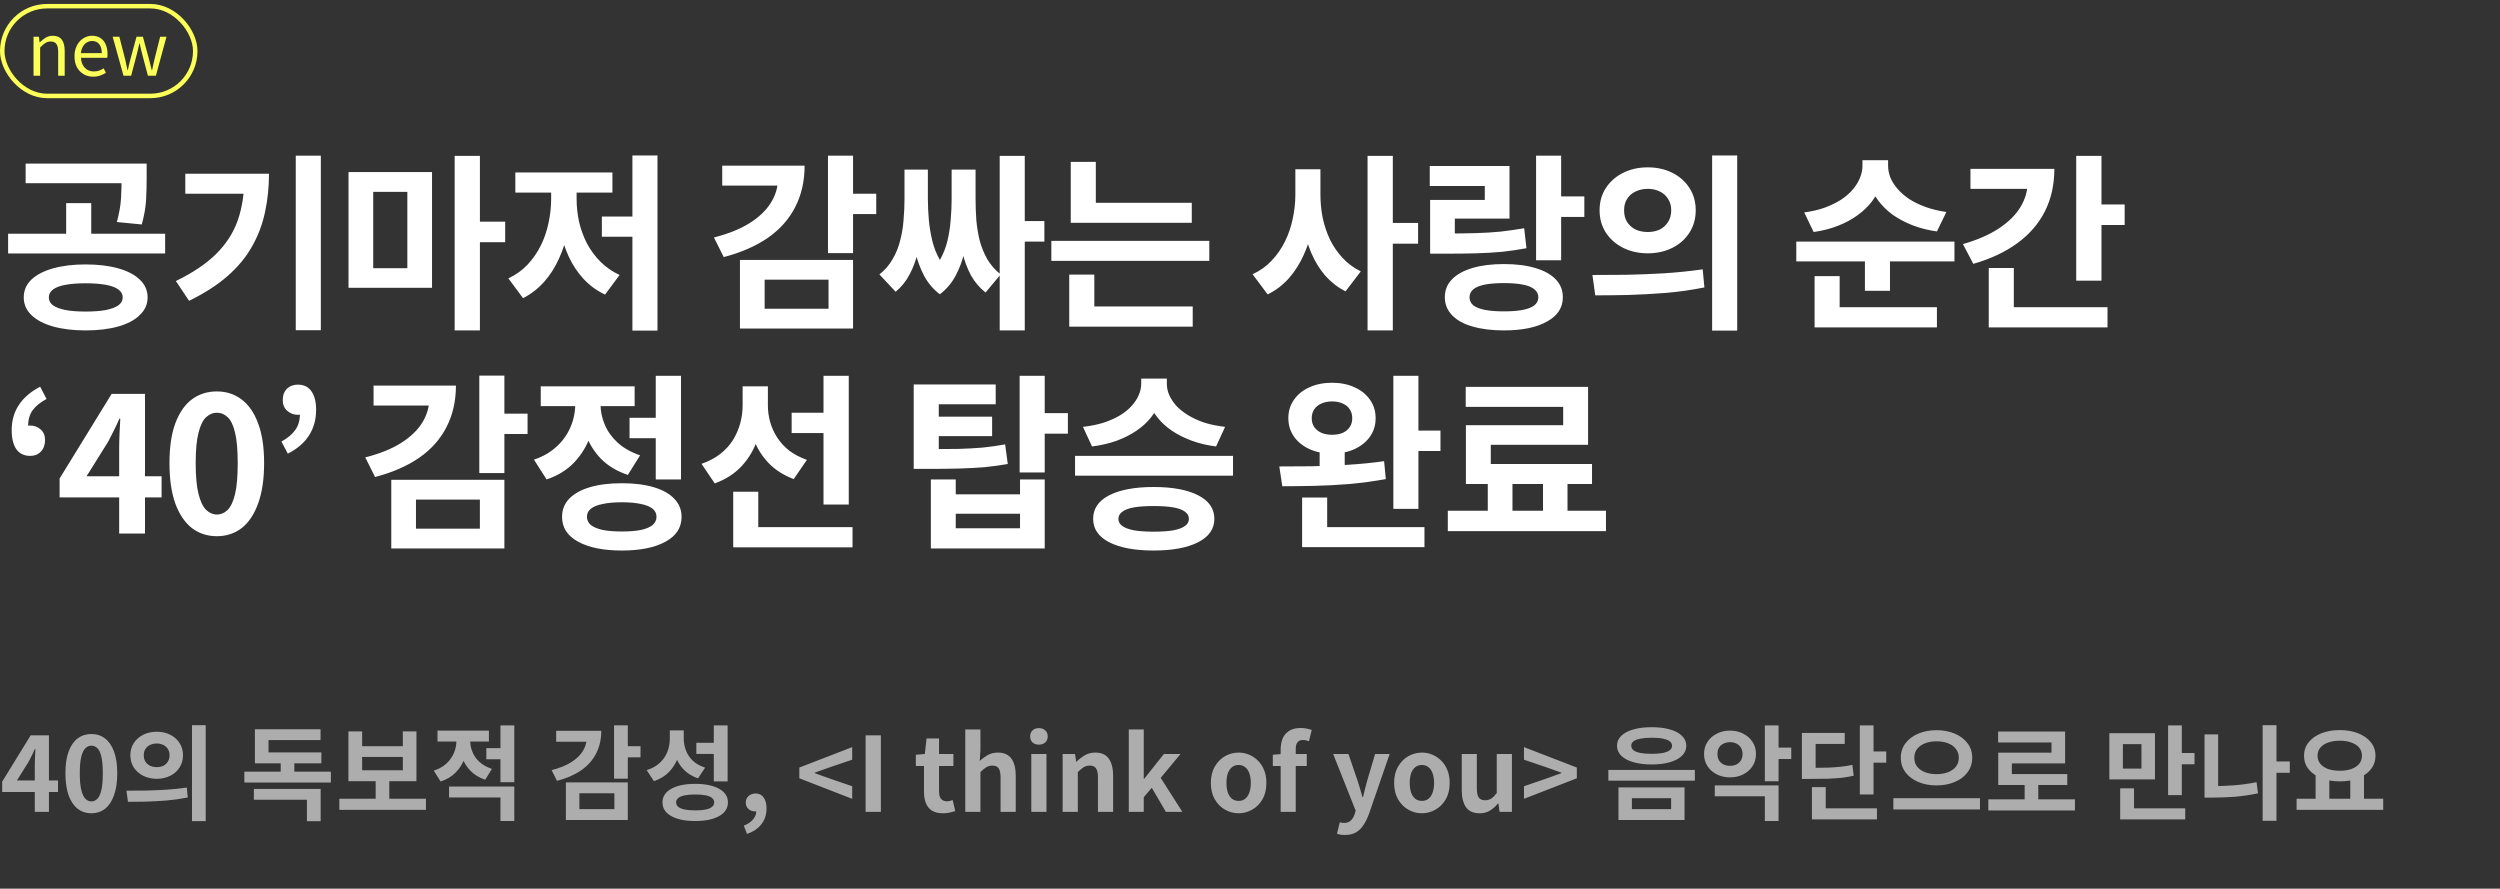 <svg width="557" height="198" viewBox="0 0 557 198" fill="none" xmlns="http://www.w3.org/2000/svg">
<rect x="0" y="0" width="557" height="198" fill="#333333" stroke="none"/>
<path d="M19.068 58.915C21.868 58.915 24.304 59.209 26.376 59.797C28.448 60.385 30.044 61.225 31.164 62.317C32.312 63.409 32.886 64.725 32.886 66.265C32.886 67.777 32.312 69.079 31.164 70.171C30.044 71.291 28.448 72.145 26.376 72.733C24.304 73.321 21.868 73.615 19.068 73.615C16.296 73.615 13.874 73.321 11.802 72.733C9.73 72.145 8.12 71.291 6.972 70.171C5.852 69.079 5.292 67.777 5.292 66.265C5.292 64.725 5.852 63.409 6.972 62.317C8.12 61.225 9.73 60.385 11.802 59.797C13.874 59.209 16.296 58.915 19.068 58.915ZM19.068 63.115C17.332 63.115 15.848 63.227 14.616 63.451C13.384 63.675 12.446 64.025 11.802 64.501C11.186 64.977 10.878 65.565 10.878 66.265C10.878 66.965 11.186 67.553 11.802 68.029C12.446 68.477 13.384 68.827 14.616 69.079C15.848 69.303 17.332 69.415 19.068 69.415C20.832 69.415 22.33 69.303 23.562 69.079C24.794 68.827 25.732 68.477 26.376 68.029C27.02 67.553 27.342 66.965 27.342 66.265C27.342 65.565 27.02 64.977 26.376 64.501C25.732 64.025 24.794 63.675 23.562 63.451C22.33 63.227 20.832 63.115 19.068 63.115ZM5.712 36.445H30.366V40.813H5.712V36.445ZM1.806 52.069H36.792V56.479H1.806V52.069ZM14.742 45.265H20.328V53.161H14.742V45.265ZM27.09 36.445H32.676V39.637C32.676 41.177 32.634 42.787 32.55 44.467C32.466 46.147 32.144 47.995 31.584 50.011L26.04 49.465C26.572 47.477 26.88 45.713 26.964 44.173C27.048 42.633 27.09 41.121 27.09 39.637V36.445ZM65.895 34.681H71.481V73.573H65.895V34.681ZM54.429 38.713H59.931C59.931 41.681 59.637 44.523 59.049 47.239C58.489 49.927 57.537 52.461 56.193 54.841C54.877 57.221 53.057 59.433 50.733 61.477C48.437 63.493 45.567 65.341 42.123 67.021L39.183 62.611C42.935 60.791 45.917 58.789 48.129 56.605C50.369 54.393 51.979 51.901 52.959 49.129C53.939 46.329 54.429 43.193 54.429 39.721V38.713ZM41.283 38.713H57.033V43.165H41.283V38.713ZM77.651 38.335H96.257V64.123H77.651V38.335ZM90.755 42.745H83.153V59.755H90.755V42.745ZM101.297 34.723H106.925V73.615H101.297V34.723ZM105.707 49.381H112.553V53.959H105.707V49.381ZM140.9 34.639H146.486V73.657H140.9V34.639ZM134.096 48.247H142.202V52.741H134.096V48.247ZM122.798 40.813H127.25V44.299C127.25 46.651 127.026 48.961 126.578 51.229C126.13 53.497 125.458 55.611 124.562 57.571C123.694 59.531 122.588 61.267 121.244 62.779C119.9 64.291 118.332 65.509 116.54 66.433L113.264 62.023C114.888 61.267 116.302 60.259 117.506 58.999C118.71 57.711 119.704 56.283 120.488 54.715C121.272 53.119 121.846 51.439 122.21 49.675C122.602 47.883 122.798 46.091 122.798 44.299V40.813ZM124.1 40.813H128.468V44.299C128.468 46.007 128.65 47.715 129.014 49.423C129.406 51.103 129.994 52.713 130.778 54.253C131.59 55.765 132.598 57.123 133.802 58.327C135.006 59.531 136.42 60.511 138.044 61.267L134.81 65.635C132.962 64.767 131.366 63.605 130.022 62.149C128.678 60.693 127.572 59.027 126.704 57.151C125.836 55.247 125.178 53.203 124.73 51.019C124.31 48.835 124.1 46.595 124.1 44.299V40.813ZM114.818 38.419H136.448V42.913H114.818V38.419ZM184.474 34.681H190.06V56.395H184.474V34.681ZM188.548 43.165H195.226V47.701H188.548V43.165ZM173.344 36.907H179.266C179.266 40.351 178.566 43.431 177.166 46.147C175.794 48.835 173.764 51.117 171.076 52.993C168.388 54.841 165.112 56.269 161.248 57.277L159.064 52.909C162.256 52.097 164.902 51.033 167.002 49.717C169.102 48.401 170.684 46.889 171.748 45.181C172.812 43.473 173.344 41.653 173.344 39.721V36.907ZM160.912 36.907H176.662V41.359H160.912V36.907ZM164.86 57.907H190.06V73.195H164.86V57.907ZM184.6 62.317H170.362V68.785H184.6V62.317ZM222.733 34.723H228.319V73.615H222.733V34.723ZM225.841 49.255H232.687V53.833H225.841V49.255ZM201.523 37.789H205.555V44.341C205.555 46.329 205.485 48.331 205.345 50.347C205.205 52.363 204.925 54.295 204.505 56.143C204.085 57.963 203.469 59.629 202.657 61.141C201.873 62.653 200.837 63.941 199.549 65.005L195.937 61.141C197.169 60.161 198.149 59.027 198.877 57.739C199.633 56.451 200.193 55.065 200.557 53.581C200.949 52.097 201.201 50.571 201.313 49.003C201.453 47.407 201.523 45.853 201.523 44.341V37.789ZM202.825 37.789H206.731V44.341C206.731 45.797 206.801 47.323 206.941 48.919C207.081 50.487 207.333 52.041 207.697 53.581C208.061 55.093 208.621 56.521 209.377 57.865C210.133 59.209 211.141 60.399 212.401 61.435L209.377 65.551C207.949 64.459 206.801 63.115 205.933 61.519C205.065 59.895 204.407 58.131 203.959 56.227C203.539 54.295 203.245 52.307 203.077 50.263C202.909 48.219 202.825 46.245 202.825 44.341V37.789ZM212.023 37.789H216.013V44.341C216.013 46.273 215.929 48.261 215.761 50.305C215.593 52.349 215.285 54.337 214.837 56.269C214.389 58.173 213.731 59.923 212.863 61.519C211.995 63.115 210.847 64.459 209.419 65.551L206.395 61.435C207.655 60.399 208.663 59.223 209.419 57.907C210.175 56.563 210.735 55.135 211.099 53.623C211.463 52.083 211.701 50.529 211.813 48.961C211.953 47.393 212.023 45.853 212.023 44.341V37.789ZM213.325 37.789H217.357V44.341C217.357 45.881 217.413 47.449 217.525 49.045C217.665 50.613 217.917 52.139 218.281 53.623C218.673 55.079 219.233 56.451 219.961 57.739C220.717 59.027 221.711 60.161 222.943 61.141L219.583 65.173C218.239 64.109 217.147 62.821 216.307 61.309C215.495 59.769 214.865 58.075 214.417 56.227C213.997 54.379 213.703 52.447 213.535 50.431C213.395 48.387 213.325 46.357 213.325 44.341V37.789ZM238.564 45.181H265.528V49.633H238.564V45.181ZM234.238 53.665H269.434V58.117H234.238V53.665ZM238.564 36.067H244.15V47.407H238.564V36.067ZM238.228 68.281H265.738V72.775H238.228V68.281ZM238.228 61.183H243.814V69.499H238.228V61.183ZM288.606 37.705H293.1V43.333C293.1 45.741 292.89 48.093 292.47 50.389C292.05 52.657 291.392 54.771 290.496 56.731C289.628 58.691 288.522 60.441 287.178 61.981C285.834 63.493 284.252 64.697 282.432 65.593L279.072 61.099C280.724 60.343 282.138 59.335 283.314 58.075C284.518 56.815 285.512 55.387 286.296 53.791C287.08 52.195 287.654 50.515 288.018 48.751C288.41 46.959 288.606 45.153 288.606 43.333V37.705ZM289.698 37.705H294.192V43.333C294.192 45.097 294.36 46.833 294.696 48.541C295.06 50.249 295.606 51.873 296.334 53.413C297.09 54.925 298.028 56.283 299.148 57.487C300.268 58.691 301.612 59.685 303.18 60.469L299.778 64.921C298.042 64.025 296.53 62.849 295.242 61.393C293.982 59.909 292.946 58.215 292.134 56.311C291.322 54.379 290.706 52.321 290.286 50.137C289.894 47.925 289.698 45.657 289.698 43.333V37.705ZM304.692 34.723H310.32V73.615H304.692V34.723ZM309.102 49.675H315.948V54.295H309.102V49.675ZM342.237 34.681H347.823V57.991H342.237V34.681ZM346.269 43.753H352.989V48.331H346.269V43.753ZM318.633 52.027H321.909C324.457 52.027 326.725 51.999 328.713 51.943C330.729 51.887 332.591 51.775 334.299 51.607C336.035 51.411 337.799 51.159 339.591 50.851L340.095 55.303C338.303 55.639 336.497 55.905 334.677 56.101C332.885 56.269 330.953 56.381 328.881 56.437C326.837 56.493 324.513 56.521 321.909 56.521H318.633V52.027ZM318.549 36.991H336.315V48.709H324.135V54.757H318.633V44.551H330.813V41.443H318.549V36.991ZM335.055 58.831C337.771 58.831 340.109 59.125 342.069 59.713C344.057 60.301 345.569 61.141 346.605 62.233C347.669 63.325 348.201 64.655 348.201 66.223C348.201 68.547 347.025 70.353 344.673 71.641C342.349 72.957 339.143 73.615 335.055 73.615C332.367 73.615 330.029 73.321 328.041 72.733C326.081 72.173 324.569 71.333 323.505 70.213C322.441 69.093 321.909 67.763 321.909 66.223C321.909 64.655 322.441 63.325 323.505 62.233C324.569 61.141 326.081 60.301 328.041 59.713C330.029 59.125 332.367 58.831 335.055 58.831ZM335.055 63.073C333.375 63.073 331.961 63.185 330.813 63.409C329.693 63.633 328.839 63.983 328.251 64.459C327.691 64.935 327.411 65.523 327.411 66.223C327.411 66.951 327.691 67.553 328.251 68.029C328.839 68.477 329.693 68.813 330.813 69.037C331.961 69.261 333.375 69.373 335.055 69.373C336.763 69.373 338.177 69.261 339.297 69.037C340.445 68.813 341.299 68.477 341.859 68.029C342.447 67.553 342.741 66.951 342.741 66.223C342.741 65.523 342.447 64.935 341.859 64.459C341.299 63.983 340.445 63.633 339.297 63.409C338.177 63.185 336.763 63.073 335.055 63.073ZM367.14 37.285C369.156 37.285 370.976 37.691 372.6 38.503C374.224 39.315 375.498 40.449 376.422 41.905C377.346 43.333 377.808 44.985 377.808 46.861C377.808 48.709 377.346 50.361 376.422 51.817C375.498 53.273 374.224 54.407 372.6 55.219C370.976 56.031 369.156 56.437 367.14 56.437C365.096 56.437 363.262 56.031 361.638 55.219C360.014 54.407 358.726 53.273 357.774 51.817C356.85 50.361 356.388 48.709 356.388 46.861C356.388 44.985 356.85 43.333 357.774 41.905C358.726 40.449 360.014 39.315 361.638 38.503C363.262 37.691 365.096 37.285 367.14 37.285ZM367.14 42.073C366.132 42.073 365.222 42.269 364.41 42.661C363.626 43.025 362.996 43.571 362.52 44.299C362.072 44.999 361.848 45.853 361.848 46.861C361.848 47.869 362.072 48.737 362.52 49.465C362.996 50.193 363.626 50.753 364.41 51.145C365.222 51.509 366.132 51.691 367.14 51.691C368.12 51.691 369.002 51.509 369.786 51.145C370.57 50.753 371.186 50.193 371.634 49.465C372.11 48.737 372.348 47.869 372.348 46.861C372.348 45.853 372.11 44.999 371.634 44.299C371.186 43.571 370.57 43.025 369.786 42.661C369.002 42.269 368.12 42.073 367.14 42.073ZM381.462 34.639H387.048V73.657H381.462V34.639ZM355.422 65.803L354.792 61.267C357.06 61.267 359.566 61.253 362.31 61.225C365.082 61.169 367.924 61.057 370.836 60.889C373.776 60.693 376.618 60.399 379.362 60.007L379.74 64.039C376.94 64.599 374.098 65.005 371.214 65.257C368.33 65.481 365.544 65.635 362.856 65.719C360.168 65.775 357.69 65.803 355.422 65.803ZM414.956 35.689H419.744V36.949C419.744 38.377 419.52 39.763 419.072 41.107C418.624 42.423 417.966 43.669 417.098 44.845C416.23 45.993 415.152 47.029 413.864 47.953C412.604 48.877 411.148 49.661 409.496 50.305C407.872 50.949 406.066 51.411 404.078 51.691L401.978 47.323C403.714 47.099 405.268 46.735 406.64 46.231C408.04 45.699 409.258 45.097 410.294 44.425C411.33 43.725 412.184 42.969 412.856 42.157C413.556 41.317 414.074 40.463 414.41 39.595C414.774 38.699 414.956 37.817 414.956 36.949V35.689ZM415.88 35.689H420.668V36.949C420.668 37.789 420.836 38.657 421.172 39.553C421.536 40.421 422.068 41.261 422.768 42.073C423.468 42.885 424.336 43.641 425.372 44.341C426.408 45.013 427.612 45.601 428.984 46.105C430.384 46.609 431.938 46.987 433.646 47.239L431.546 51.565C429.558 51.285 427.738 50.823 426.086 50.179C424.462 49.535 423.006 48.765 421.718 47.869C420.458 46.945 419.394 45.909 418.526 44.761C417.658 43.585 417 42.353 416.552 41.065C416.104 39.749 415.88 38.377 415.88 36.949V35.689ZM400.214 53.833H435.452V58.243H400.214V53.833ZM415.502 56.605H421.088V64.795H415.502V56.605ZM404.288 68.449H431.546V72.943H404.288V68.449ZM404.288 61.519H409.874V69.877H404.288V61.519ZM462.581 34.723H468.209V62.527H462.581V34.723ZM466.655 45.559H473.375V50.137H466.655V45.559ZM451.787 37.621H457.709C457.709 41.149 457.009 44.299 455.609 47.071C454.209 49.843 452.165 52.209 449.477 54.169C446.817 56.129 443.541 57.669 439.649 58.789L437.339 54.379C440.503 53.483 443.149 52.335 445.277 50.935C447.433 49.535 449.057 47.939 450.149 46.147C451.241 44.355 451.787 42.423 451.787 40.351V37.621ZM439.019 37.621H454.769V42.073H439.019V37.621ZM443.093 68.449H469.553V72.943H443.093V68.449ZM443.093 59.713H448.679V70.465H443.093V59.713ZM6.72 101.573C5.404 101.573 4.382 101.083 3.654 100.103C2.954 99.095 2.604 97.681 2.604 95.861C2.604 93.705 3.136 91.829 4.2 90.233C5.264 88.609 6.846 87.251 8.946 86.159L10.374 88.889C9.002 89.617 7.966 90.457 7.266 91.409C6.594 92.361 6.258 93.537 6.258 94.937L6.552 98.801L4.326 95.819C4.69 95.511 5.068 95.273 5.46 95.105C5.852 94.909 6.272 94.811 6.72 94.811C7.644 94.811 8.428 95.105 9.072 95.693C9.716 96.253 10.038 97.037 10.038 98.045C10.038 99.109 9.73 99.963 9.114 100.607C8.498 101.251 7.7 101.573 6.72 101.573ZM26.552 118.877V99.767C26.552 98.871 26.58 97.807 26.636 96.575C26.692 95.315 26.748 94.223 26.804 93.299H26.594C26.23 94.139 25.838 94.979 25.418 95.819C24.998 96.659 24.564 97.513 24.116 98.381L19.286 106.109H36.002V110.813H13.28V106.613L24.872 87.755H32.306V118.877H26.552ZM48.302 119.465C46.202 119.465 44.354 118.863 42.758 117.659C41.19 116.427 39.958 114.607 39.062 112.199C38.194 109.763 37.76 106.753 37.76 103.169C37.76 99.613 38.194 96.659 39.062 94.307C39.958 91.927 41.19 90.149 42.758 88.973C44.354 87.797 46.202 87.209 48.302 87.209C50.43 87.209 52.278 87.811 53.846 89.015C55.414 90.191 56.632 91.955 57.5 94.307C58.396 96.659 58.844 99.613 58.844 103.169C58.844 106.753 58.396 109.763 57.5 112.199C56.632 114.607 55.414 116.427 53.846 117.659C52.278 118.863 50.43 119.465 48.302 119.465ZM48.302 114.635C49.226 114.635 50.038 114.285 50.738 113.585C51.438 112.885 51.984 111.709 52.376 110.057C52.768 108.377 52.964 106.081 52.964 103.169C52.964 100.285 52.768 98.031 52.376 96.407C51.984 94.755 51.438 93.607 50.738 92.963C50.038 92.291 49.226 91.955 48.302 91.955C47.434 91.955 46.636 92.291 45.908 92.963C45.208 93.607 44.648 94.755 44.228 96.407C43.808 98.031 43.598 100.285 43.598 103.169C43.598 106.081 43.808 108.377 44.228 110.057C44.648 111.709 45.208 112.885 45.908 113.585C46.636 114.285 47.434 114.635 48.302 114.635ZM64.129 101.069L62.701 98.381C64.073 97.625 65.095 96.771 65.767 95.819C66.467 94.867 66.817 93.691 66.817 92.291L66.481 88.469L68.749 91.451C68.413 91.731 68.035 91.969 67.615 92.165C67.223 92.333 66.803 92.417 66.355 92.417C65.459 92.417 64.675 92.123 64.003 91.535C63.331 90.947 62.995 90.163 62.995 89.183C62.995 88.091 63.303 87.237 63.919 86.621C64.563 86.005 65.375 85.697 66.355 85.697C67.699 85.697 68.707 86.187 69.379 87.167C70.079 88.147 70.429 89.533 70.429 91.325C70.429 93.481 69.897 95.385 68.833 97.037C67.797 98.661 66.229 100.005 64.129 101.069ZM106.791 83.681H112.377V105.395H106.791V83.681ZM110.865 92.165H117.543V96.701H110.865V92.165ZM95.661 85.907H101.583C101.583 89.351 100.883 92.431 99.483 95.147C98.111 97.835 96.081 100.117 93.393 101.993C90.705 103.841 87.429 105.269 83.565 106.277L81.381 101.909C84.573 101.097 87.219 100.033 89.319 98.717C91.419 97.401 93.001 95.889 94.065 94.181C95.129 92.473 95.661 90.653 95.661 88.721V85.907ZM83.229 85.907H98.979V90.359H83.229V85.907ZM87.177 106.907H112.377V122.195H87.177V106.907ZM106.917 111.317H92.679V117.785H106.917V111.317ZM140.262 93.089H147.654V97.625H140.262V93.089ZM146.1 83.723H151.728V106.823H146.1V83.723ZM138.54 107.663C141.284 107.663 143.65 107.957 145.638 108.545C147.626 109.133 149.152 109.987 150.216 111.107C151.308 112.227 151.854 113.571 151.854 115.139C151.854 117.547 150.664 119.395 148.284 120.683C145.904 121.999 142.656 122.657 138.54 122.657C134.424 122.657 131.176 121.999 128.796 120.683C126.416 119.395 125.226 117.547 125.226 115.139C125.226 113.571 125.758 112.227 126.822 111.107C127.914 109.987 129.454 109.133 131.442 108.545C133.43 107.957 135.796 107.663 138.54 107.663ZM138.54 111.905C136.86 111.905 135.446 112.031 134.298 112.283C133.15 112.507 132.268 112.857 131.652 113.333C131.064 113.809 130.77 114.411 130.77 115.139C130.77 115.867 131.064 116.483 131.652 116.987C132.268 117.463 133.15 117.827 134.298 118.079C135.446 118.303 136.86 118.415 138.54 118.415C140.22 118.415 141.634 118.303 142.782 118.079C143.93 117.827 144.798 117.463 145.386 116.987C145.974 116.483 146.268 115.867 146.268 115.139C146.268 114.411 145.974 113.809 145.386 113.333C144.798 112.857 143.93 112.507 142.782 112.283C141.634 112.031 140.22 111.905 138.54 111.905ZM128.166 87.587H132.702V90.065C132.702 92.529 132.31 94.881 131.526 97.121C130.742 99.361 129.538 101.335 127.914 103.043C126.318 104.723 124.274 105.983 121.782 106.823L118.968 102.413C120.564 101.881 121.936 101.167 123.084 100.271C124.26 99.375 125.212 98.381 125.94 97.289C126.696 96.169 127.256 94.993 127.62 93.761C127.984 92.529 128.166 91.297 128.166 90.065V87.587ZM129.342 87.587H133.794V90.023C133.794 91.563 134.102 93.075 134.718 94.559C135.334 96.043 136.286 97.387 137.574 98.591C138.89 99.795 140.57 100.747 142.614 101.447L139.884 105.815C137.476 105.003 135.488 103.813 133.92 102.245C132.38 100.649 131.232 98.801 130.476 96.701C129.72 94.573 129.342 92.347 129.342 90.023V87.587ZM120.48 86.075H141.396V90.485H120.48V86.075ZM176.378 91.955H185.408V96.491H176.378V91.955ZM165.458 86.075H169.952V90.275C169.952 92.907 169.574 95.385 168.818 97.709C168.062 100.033 166.886 102.063 165.29 103.799C163.722 105.507 161.706 106.809 159.242 107.705L156.302 103.337C157.926 102.777 159.312 102.049 160.46 101.153C161.608 100.257 162.546 99.235 163.274 98.087C164.002 96.911 164.548 95.665 164.912 94.349C165.276 93.033 165.458 91.675 165.458 90.275V86.075ZM166.634 86.075H171.086V90.317C171.086 91.577 171.254 92.809 171.59 94.013C171.926 95.217 172.444 96.365 173.144 97.457C173.844 98.549 174.74 99.529 175.832 100.397C176.952 101.237 178.268 101.923 179.78 102.455L176.84 106.739C174.516 105.871 172.598 104.625 171.086 103.001C169.574 101.377 168.454 99.473 167.726 97.289C166.998 95.105 166.634 92.781 166.634 90.317V86.075ZM183.476 83.723H189.104V112.409H183.476V83.723ZM163.358 117.449H189.944V121.943H163.358V117.449ZM163.358 109.553H168.944V119.969H163.358V109.553ZM203.573 100.061H206.807C209.327 100.061 211.553 100.047 213.485 100.019C215.445 99.963 217.251 99.865 218.903 99.725C220.555 99.557 222.235 99.319 223.943 99.011L224.531 103.379C222.795 103.687 221.059 103.925 219.323 104.093C217.587 104.233 215.711 104.331 213.695 104.387C211.707 104.443 209.411 104.471 206.807 104.471H203.573V100.061ZM203.573 85.655H221.843V90.065H209.159V102.035H203.573V85.655ZM207.437 92.837H221.045V97.163H207.437V92.837ZM227.177 83.723H232.763V105.269H227.177V83.723ZM231.251 92.039H237.929V96.617H231.251V92.039ZM207.395 106.823H212.939V110.141H227.261V106.823H232.763V122.195H207.395V106.823ZM212.939 114.467V117.701H227.261V114.467H212.939ZM254.263 84.353H259.051V85.529C259.051 86.901 258.827 88.231 258.379 89.519C257.931 90.779 257.273 91.955 256.405 93.047C255.537 94.139 254.459 95.119 253.171 95.987C251.883 96.855 250.413 97.597 248.761 98.213C247.109 98.801 245.289 99.221 243.301 99.473L241.285 95.105C243.021 94.909 244.589 94.587 245.989 94.139C247.389 93.663 248.593 93.117 249.601 92.501C250.637 91.857 251.491 91.157 252.163 90.401C252.863 89.617 253.381 88.819 253.717 88.007C254.081 87.167 254.263 86.341 254.263 85.529V84.353ZM255.187 84.353H259.975V85.529C259.975 86.341 260.143 87.153 260.479 87.965C260.843 88.777 261.361 89.575 262.033 90.359C262.733 91.115 263.601 91.815 264.637 92.459C265.673 93.103 266.877 93.663 268.249 94.139C269.649 94.587 271.217 94.909 272.953 95.105L270.937 99.473C268.949 99.221 267.129 98.787 265.477 98.171C263.825 97.555 262.355 96.813 261.067 95.945C259.807 95.077 258.743 94.097 257.875 93.005C257.007 91.913 256.335 90.737 255.859 89.477C255.411 88.217 255.187 86.901 255.187 85.529V84.353ZM239.521 101.573H274.717V105.983H239.521V101.573ZM257.035 108.503C261.235 108.503 264.539 109.119 266.947 110.351C269.355 111.583 270.559 113.333 270.559 115.601C270.559 117.841 269.355 119.577 266.947 120.809C264.539 122.041 261.235 122.657 257.035 122.657C252.835 122.657 249.531 122.041 247.123 120.809C244.743 119.577 243.553 117.841 243.553 115.601C243.553 113.333 244.743 111.583 247.123 110.351C249.531 109.119 252.835 108.503 257.035 108.503ZM257.035 112.745C255.299 112.745 253.843 112.843 252.667 113.039C251.519 113.235 250.651 113.557 250.063 114.005C249.475 114.425 249.181 114.957 249.181 115.601C249.181 116.245 249.475 116.777 250.063 117.197C250.651 117.617 251.519 117.939 252.667 118.163C253.843 118.359 255.299 118.457 257.035 118.457C258.771 118.457 260.213 118.359 261.361 118.163C262.537 117.939 263.419 117.617 264.007 117.197C264.595 116.777 264.889 116.245 264.889 115.601C264.889 114.957 264.595 114.425 264.007 114.005C263.419 113.557 262.537 113.235 261.361 113.039C260.213 112.843 258.771 112.745 257.035 112.745ZM294.016 99.431H299.602V105.353H294.016V99.431ZM296.788 85.277C298.664 85.277 300.33 85.613 301.786 86.285C303.242 86.929 304.39 87.853 305.23 89.057C306.07 90.233 306.49 91.605 306.49 93.173C306.49 94.713 306.07 96.085 305.23 97.289C304.39 98.465 303.242 99.389 301.786 100.061C300.33 100.733 298.664 101.069 296.788 101.069C294.912 101.069 293.232 100.733 291.748 100.061C290.292 99.389 289.144 98.465 288.304 97.289C287.464 96.085 287.044 94.713 287.044 93.173C287.044 91.605 287.464 90.233 288.304 89.057C289.144 87.853 290.292 86.929 291.748 86.285C293.232 85.613 294.912 85.277 296.788 85.277ZM296.788 89.435C295.92 89.435 295.136 89.589 294.436 89.897C293.764 90.177 293.232 90.597 292.84 91.157C292.448 91.717 292.252 92.389 292.252 93.173C292.252 93.957 292.448 94.629 292.84 95.189C293.232 95.721 293.764 96.141 294.436 96.449C295.136 96.729 295.92 96.869 296.788 96.869C297.684 96.869 298.468 96.729 299.14 96.449C299.812 96.141 300.33 95.721 300.694 95.189C301.086 94.629 301.282 93.957 301.282 93.173C301.282 92.389 301.086 91.717 300.694 91.157C300.33 90.597 299.812 90.177 299.14 89.897C298.468 89.589 297.684 89.435 296.788 89.435ZM310.438 83.723H316.024V113.375H310.438V83.723ZM314.092 95.945H320.938V100.481H314.092V95.945ZM290.11 117.449H317.368V121.901H290.11V117.449ZM290.11 110.855H295.696V119.381H290.11V110.855ZM285.7 108.335L285.028 103.925C287.24 103.925 289.662 103.911 292.294 103.883C294.954 103.827 297.656 103.715 300.4 103.547C303.172 103.379 305.832 103.113 308.38 102.749L308.758 106.739C306.154 107.215 303.48 107.579 300.736 107.831C297.992 108.055 295.332 108.195 292.756 108.251C290.18 108.307 287.828 108.335 285.7 108.335ZM331.476 106.361H336.978V115.559H331.476V106.361ZM343.782 106.361H349.242V115.517H343.782V106.361ZM322.572 113.795H357.81V118.331H322.572V113.795ZM326.562 86.201H353.82V99.095H332.148V105.689H326.604V94.727H348.276V90.653H326.562V86.201ZM326.604 103.379H354.702V107.831H326.604V103.379Z" fill="white"/>
<path d="M7.751 180.877V170.412C7.751 169.922 7.766 169.339 7.797 168.664C7.828 167.974 7.858 167.376 7.889 166.87H7.774C7.575 167.33 7.36 167.79 7.13 168.25C6.9 168.71 6.662 169.178 6.417 169.653L3.772 173.885H12.926V176.461H0.483V174.161L6.831 163.834H10.902V180.877H7.751ZM20.351 181.199C19.201 181.199 18.189 180.87 17.315 180.21C16.457 179.536 15.782 178.539 15.291 177.22C14.816 175.886 14.578 174.238 14.578 172.275C14.578 170.328 14.816 168.71 15.291 167.422C15.782 166.119 16.457 165.145 17.315 164.501C18.189 163.857 19.201 163.535 20.351 163.535C21.517 163.535 22.529 163.865 23.387 164.524C24.246 165.168 24.913 166.134 25.388 167.422C25.879 168.71 26.124 170.328 26.124 172.275C26.124 174.238 25.879 175.886 25.388 177.22C24.913 178.539 24.246 179.536 23.387 180.21C22.529 180.87 21.517 181.199 20.351 181.199ZM20.351 178.554C20.857 178.554 21.302 178.363 21.685 177.979C22.069 177.596 22.368 176.952 22.582 176.047C22.797 175.127 22.904 173.87 22.904 172.275C22.904 170.696 22.797 169.462 22.582 168.572C22.368 167.668 22.069 167.039 21.685 166.686C21.302 166.318 20.857 166.134 20.351 166.134C19.876 166.134 19.439 166.318 19.04 166.686C18.657 167.039 18.35 167.668 18.12 168.572C17.89 169.462 17.775 170.696 17.775 172.275C17.775 173.87 17.89 175.127 18.12 176.047C18.35 176.952 18.657 177.596 19.04 177.979C19.439 178.363 19.876 178.554 20.351 178.554ZM34.93 163.029C36.034 163.029 37.031 163.252 37.92 163.696C38.809 164.141 39.507 164.762 40.013 165.559C40.519 166.341 40.772 167.246 40.772 168.273C40.772 169.285 40.519 170.19 40.013 170.987C39.507 171.785 38.809 172.406 37.92 172.85C37.031 173.295 36.034 173.517 34.93 173.517C33.81 173.517 32.806 173.295 31.917 172.85C31.027 172.406 30.322 171.785 29.801 170.987C29.295 170.19 29.042 169.285 29.042 168.273C29.042 167.246 29.295 166.341 29.801 165.559C30.322 164.762 31.027 164.141 31.917 163.696C32.806 163.252 33.81 163.029 34.93 163.029ZM34.93 165.651C34.378 165.651 33.88 165.759 33.435 165.973C33.005 166.173 32.66 166.472 32.4 166.87C32.154 167.254 32.032 167.721 32.032 168.273C32.032 168.825 32.154 169.301 32.4 169.699C32.66 170.098 33.005 170.405 33.435 170.619C33.88 170.819 34.378 170.918 34.93 170.918C35.467 170.918 35.95 170.819 36.379 170.619C36.808 170.405 37.145 170.098 37.391 169.699C37.651 169.301 37.782 168.825 37.782 168.273C37.782 167.721 37.651 167.254 37.391 166.87C37.145 166.472 36.808 166.173 36.379 165.973C35.95 165.759 35.467 165.651 34.93 165.651ZM42.773 161.58H45.832V182.947H42.773V161.58ZM28.513 178.646L28.168 176.162C29.41 176.162 30.782 176.155 32.285 176.139C33.803 176.109 35.359 176.047 36.954 175.955C38.564 175.848 40.12 175.687 41.623 175.472L41.83 177.68C40.297 177.987 38.74 178.209 37.161 178.347C35.581 178.47 34.056 178.554 32.584 178.6C31.112 178.631 29.755 178.646 28.513 178.646ZM54.445 171.93H73.719V174.345H54.445V171.93ZM62.541 168.48H65.577V172.689H62.541V168.48ZM56.561 175.771H71.442V182.97H68.383V178.186H56.561V175.771ZM56.791 167.629H71.603V170.067H56.791V167.629ZM56.791 162.477H71.419V164.892H59.827V168.94H56.791V162.477ZM75.603 177.956H94.9V180.44H75.603V177.956ZM83.699 173.402H86.735V178.554H83.699V173.402ZM77.627 162.96H80.686V166.249H89.748V162.96H92.784V174.046H77.627V162.96ZM80.686 168.641V171.608H89.748V168.641H80.686ZM101.683 163.742H104.167V165.076C104.167 166.41 103.953 167.691 103.523 168.917C103.094 170.129 102.435 171.187 101.545 172.091C100.671 172.996 99.544 173.671 98.164 174.115L96.646 171.7C97.52 171.409 98.272 171.033 98.9 170.573C99.544 170.098 100.066 169.561 100.464 168.963C100.878 168.365 101.185 167.737 101.384 167.077C101.584 166.418 101.683 165.751 101.683 165.076V163.742ZM102.327 163.742H104.765V165.076C104.765 165.904 104.934 166.732 105.271 167.56C105.609 168.373 106.13 169.109 106.835 169.768C107.556 170.412 108.476 170.926 109.595 171.309L108.1 173.724C106.782 173.28 105.693 172.62 104.834 171.746C103.991 170.872 103.362 169.86 102.948 168.71C102.534 167.545 102.327 166.334 102.327 165.076V163.742ZM108.353 166.686H112.378V169.17H108.353V166.686ZM97.474 162.776H108.928V165.214H97.474V162.776ZM100.05 175.242H114.586V182.924H111.504V177.68H100.05V175.242ZM111.504 161.626H114.586V174.276H111.504V161.626ZM136.816 161.603H139.875V173.494H136.816V161.603ZM139.047 166.249H142.704V168.733H139.047V166.249ZM130.721 162.822H133.964C133.964 164.708 133.58 166.395 132.814 167.882C132.062 169.354 130.951 170.604 129.479 171.631C128.007 172.643 126.213 173.425 124.097 173.977L122.901 171.585C124.649 171.141 126.098 170.558 127.248 169.837C128.398 169.117 129.264 168.289 129.847 167.353C130.429 166.418 130.721 165.421 130.721 164.363V162.822ZM123.913 162.822H132.538V165.26H123.913V162.822ZM126.075 174.322H139.875V182.694H126.075V174.322ZM136.885 176.737H129.088V180.279H136.885V176.737ZM149.234 162.73H151.764V164.616C151.764 166.042 151.541 167.384 151.097 168.641C150.667 169.899 150.008 170.995 149.119 171.93C148.229 172.866 147.087 173.571 145.692 174.046L144.082 171.585C145.308 171.202 146.297 170.65 147.049 169.929C147.8 169.209 148.352 168.388 148.705 167.468C149.057 166.548 149.234 165.598 149.234 164.616V162.73ZM149.855 162.73H152.339V164.478C152.339 165.414 152.5 166.318 152.822 167.192C153.144 168.051 153.657 168.818 154.363 169.492C155.068 170.152 155.98 170.665 157.1 171.033L155.513 173.425C154.209 172.965 153.136 172.298 152.293 171.424C151.465 170.55 150.851 169.523 150.453 168.342C150.054 167.146 149.855 165.858 149.855 164.478V162.73ZM159.032 161.626H162.114V174.092H159.032V161.626ZM154.892 174.644C157.146 174.644 158.924 175.012 160.228 175.748C161.531 176.469 162.183 177.473 162.183 178.761C162.183 180.08 161.531 181.1 160.228 181.82C158.924 182.556 157.146 182.924 154.892 182.924C152.638 182.924 150.859 182.556 149.556 181.82C148.252 181.1 147.601 180.08 147.601 178.761C147.601 177.473 148.252 176.469 149.556 175.748C150.859 175.012 152.638 174.644 154.892 174.644ZM154.892 177.013C153.972 177.013 153.197 177.075 152.569 177.197C151.94 177.32 151.457 177.519 151.12 177.795C150.798 178.056 150.637 178.378 150.637 178.761C150.637 179.16 150.798 179.497 151.12 179.773C151.457 180.034 151.94 180.233 152.569 180.371C153.197 180.494 153.972 180.555 154.892 180.555C155.812 180.555 156.586 180.494 157.215 180.371C157.843 180.233 158.319 180.034 158.641 179.773C158.963 179.497 159.124 179.16 159.124 178.761C159.124 178.378 158.963 178.056 158.641 177.795C158.319 177.519 157.843 177.32 157.215 177.197C156.586 177.075 155.812 177.013 154.892 177.013ZM155.145 165.49H159.492V167.974H155.145V165.49ZM166.436 185.799L165.723 183.959C166.612 183.607 167.295 183.147 167.77 182.579C168.261 182.012 168.506 181.391 168.506 180.716L168.391 178.301L169.587 180.302C169.403 180.471 169.196 180.594 168.966 180.67C168.751 180.747 168.521 180.785 168.276 180.785C167.724 180.785 167.233 180.617 166.804 180.279C166.375 179.927 166.16 179.428 166.16 178.784C166.16 178.186 166.375 177.703 166.804 177.335C167.233 176.967 167.755 176.783 168.368 176.783C169.135 176.783 169.725 177.082 170.139 177.68C170.568 178.263 170.783 179.076 170.783 180.118C170.783 181.468 170.407 182.633 169.656 183.614C168.905 184.596 167.831 185.324 166.436 185.799ZM189.867 177.979L178.091 173.402V171.01L189.867 166.456V169.262L185.037 170.895L181.495 172.16V172.252L185.037 173.517L189.867 175.173V177.979ZM192.854 180.877V163.834H196.258V180.877H192.854ZM210.095 181.199C209.083 181.199 208.263 181 207.634 180.601C207.006 180.187 206.553 179.62 206.277 178.899C206.001 178.179 205.863 177.343 205.863 176.392V170.665H204.046V168.158L206.047 167.997L206.438 164.524H209.221V167.997H212.418V170.665H209.221V176.369C209.221 177.105 209.375 177.65 209.681 178.002C209.988 178.355 210.425 178.531 210.992 178.531C211.207 178.531 211.429 178.501 211.659 178.439C211.889 178.378 212.089 178.317 212.257 178.255L212.832 180.716C212.48 180.824 212.073 180.931 211.613 181.038C211.169 181.146 210.663 181.199 210.095 181.199ZM215.061 180.877V162.523H218.442V167.146L218.281 169.561C218.787 169.071 219.37 168.634 220.029 168.25C220.688 167.867 221.455 167.675 222.329 167.675C223.724 167.675 224.736 168.135 225.365 169.055C225.994 169.96 226.308 171.225 226.308 172.85V180.877H222.927V173.264C222.927 172.268 222.781 171.57 222.49 171.171C222.214 170.773 221.754 170.573 221.11 170.573C220.589 170.573 220.129 170.696 219.73 170.941C219.347 171.187 218.917 171.547 218.442 172.022V180.877H215.061ZM229.773 180.877V167.997H233.154V180.877H229.773ZM231.475 165.904C230.877 165.904 230.402 165.743 230.049 165.421C229.696 165.084 229.52 164.632 229.52 164.064C229.52 163.512 229.696 163.068 230.049 162.73C230.402 162.393 230.877 162.224 231.475 162.224C232.042 162.224 232.51 162.393 232.878 162.73C233.246 163.068 233.43 163.512 233.43 164.064C233.43 164.632 233.246 165.084 232.878 165.421C232.51 165.743 232.042 165.904 231.475 165.904ZM236.758 180.877V167.997H239.518L239.771 169.699H239.84C240.408 169.147 241.029 168.672 241.703 168.273C242.378 167.875 243.152 167.675 244.026 167.675C245.422 167.675 246.434 168.135 247.062 169.055C247.691 169.96 248.005 171.225 248.005 172.85V180.877H244.624V173.264C244.624 172.268 244.479 171.57 244.187 171.171C243.911 170.773 243.451 170.573 242.807 170.573C242.286 170.573 241.826 170.696 241.427 170.941C241.044 171.187 240.615 171.547 240.139 172.022V180.877H236.758ZM251.493 180.877V162.523H254.828V173.517H254.92L259.313 167.997H263.016L258.6 173.31L263.43 180.877H259.75L256.622 175.518L254.828 177.611V180.877H251.493ZM275.967 181.199C274.893 181.199 273.881 180.931 272.931 180.394C271.995 179.858 271.236 179.091 270.654 178.094C270.071 177.082 269.78 175.863 269.78 174.437C269.78 173.011 270.071 171.8 270.654 170.803C271.236 169.791 271.995 169.017 272.931 168.48C273.881 167.944 274.893 167.675 275.967 167.675C276.779 167.675 277.554 167.829 278.29 168.135C279.026 168.442 279.685 168.887 280.268 169.469C280.85 170.037 281.31 170.742 281.648 171.585C281.985 172.413 282.154 173.364 282.154 174.437C282.154 175.863 281.862 177.082 281.28 178.094C280.697 179.091 279.93 179.858 278.98 180.394C278.044 180.931 277.04 181.199 275.967 181.199ZM275.967 178.439C276.549 178.439 277.04 178.278 277.439 177.956C277.853 177.619 278.159 177.151 278.359 176.553C278.573 175.955 278.681 175.25 278.681 174.437C278.681 173.625 278.573 172.919 278.359 172.321C278.159 171.723 277.853 171.263 277.439 170.941C277.04 170.604 276.549 170.435 275.967 170.435C275.384 170.435 274.886 170.604 274.472 170.941C274.073 171.263 273.766 171.723 273.552 172.321C273.352 172.919 273.253 173.625 273.253 174.437C273.253 175.25 273.352 175.955 273.552 176.553C273.766 177.151 274.073 177.619 274.472 177.956C274.886 178.278 275.384 178.439 275.967 178.439ZM285.332 180.877V166.962C285.332 166.073 285.478 165.268 285.769 164.547C286.076 163.827 286.551 163.259 287.195 162.845C287.855 162.416 288.721 162.201 289.794 162.201C290.316 162.201 290.783 162.247 291.197 162.339C291.611 162.431 291.964 162.531 292.255 162.638L291.634 165.168C291.205 164.969 290.745 164.869 290.254 164.869C289.764 164.869 289.38 165.03 289.104 165.352C288.828 165.674 288.69 166.188 288.69 166.893V180.877H285.332ZM283.584 170.665V168.158L285.516 167.997H291.151V170.665H283.584ZM299.653 186.029C299.27 186.029 298.94 186.006 298.664 185.96C298.388 185.914 298.127 185.853 297.882 185.776L298.503 183.2C298.626 183.231 298.764 183.262 298.917 183.292C299.086 183.338 299.247 183.361 299.4 183.361C300.059 183.361 300.581 183.177 300.964 182.809C301.347 182.441 301.631 181.974 301.815 181.406L302.045 180.624L297.031 167.997H300.435L302.482 173.977C302.681 174.56 302.865 175.158 303.034 175.771C303.203 176.385 303.379 176.998 303.563 177.611H303.678C303.816 176.998 303.962 176.392 304.115 175.794C304.284 175.181 304.445 174.575 304.598 173.977L306.369 167.997H309.612L305.035 181.268C304.667 182.28 304.245 183.139 303.77 183.844C303.295 184.565 302.727 185.109 302.068 185.477C301.424 185.845 300.619 186.029 299.653 186.029ZM316.801 181.199C315.727 181.199 314.715 180.931 313.765 180.394C312.829 179.858 312.07 179.091 311.488 178.094C310.905 177.082 310.614 175.863 310.614 174.437C310.614 173.011 310.905 171.8 311.488 170.803C312.07 169.791 312.829 169.017 313.765 168.48C314.715 167.944 315.727 167.675 316.801 167.675C317.613 167.675 318.388 167.829 319.124 168.135C319.86 168.442 320.519 168.887 321.102 169.469C321.684 170.037 322.144 170.742 322.482 171.585C322.819 172.413 322.988 173.364 322.988 174.437C322.988 175.863 322.696 177.082 322.114 178.094C321.531 179.091 320.764 179.858 319.814 180.394C318.878 180.931 317.874 181.199 316.801 181.199ZM316.801 178.439C317.383 178.439 317.874 178.278 318.273 177.956C318.687 177.619 318.993 177.151 319.193 176.553C319.407 175.955 319.515 175.25 319.515 174.437C319.515 173.625 319.407 172.919 319.193 172.321C318.993 171.723 318.687 171.263 318.273 170.941C317.874 170.604 317.383 170.435 316.801 170.435C316.218 170.435 315.72 170.604 315.306 170.941C314.907 171.263 314.6 171.723 314.386 172.321C314.186 172.919 314.087 173.625 314.087 174.437C314.087 175.25 314.186 175.955 314.386 176.553C314.6 177.151 314.907 177.619 315.306 177.956C315.72 178.278 316.218 178.439 316.801 178.439ZM329.657 181.199C328.262 181.199 327.25 180.747 326.621 179.842C325.992 178.922 325.678 177.65 325.678 176.024V167.997H329.036V175.61C329.036 176.607 329.182 177.305 329.473 177.703C329.764 178.102 330.232 178.301 330.876 178.301C331.397 178.301 331.85 178.179 332.233 177.933C332.632 177.673 333.046 177.259 333.475 176.691V167.997H336.856V180.877H334.096L333.843 179.014H333.751C333.199 179.674 332.601 180.203 331.957 180.601C331.313 181 330.546 181.199 329.657 181.199ZM339.541 177.979V175.173L344.371 173.517L347.89 172.252V172.16L344.371 170.895L339.541 169.262V166.456L351.317 171.01V173.402L339.541 177.979ZM367.978 162.017C369.557 162.017 370.922 162.186 372.072 162.523C373.222 162.845 374.111 163.321 374.74 163.949C375.384 164.563 375.706 165.299 375.706 166.157C375.706 167.016 375.384 167.76 374.74 168.388C374.111 169.002 373.222 169.477 372.072 169.814C370.922 170.152 369.557 170.32 367.978 170.32C366.429 170.32 365.072 170.152 363.907 169.814C362.742 169.477 361.845 169.002 361.216 168.388C360.587 167.76 360.273 167.016 360.273 166.157C360.273 165.299 360.587 164.563 361.216 163.949C361.845 163.321 362.742 162.845 363.907 162.523C365.072 162.186 366.429 162.017 367.978 162.017ZM367.978 164.363C367.027 164.363 366.207 164.432 365.517 164.57C364.827 164.693 364.306 164.885 363.953 165.145C363.616 165.406 363.447 165.743 363.447 166.157C363.447 166.556 363.616 166.893 363.953 167.169C364.306 167.43 364.827 167.629 365.517 167.767C366.207 167.89 367.027 167.951 367.978 167.951C368.959 167.951 369.787 167.89 370.462 167.767C371.137 167.629 371.65 167.43 372.003 167.169C372.356 166.893 372.532 166.556 372.532 166.157C372.532 165.743 372.356 165.406 372.003 165.145C371.65 164.885 371.137 164.693 370.462 164.57C369.787 164.432 368.959 164.363 367.978 164.363ZM360.595 175.426H375.315V182.694H360.595V175.426ZM372.325 177.841H363.585V180.279H372.325V177.841ZM358.341 171.539H377.615V173.931H358.341V171.539ZM385.433 162.776C386.537 162.776 387.526 163.006 388.4 163.466C389.274 163.911 389.964 164.524 390.47 165.306C390.976 166.073 391.229 166.962 391.229 167.974C391.229 169.002 390.976 169.906 390.47 170.688C389.964 171.47 389.274 172.084 388.4 172.528C387.526 172.973 386.537 173.195 385.433 173.195C384.344 173.195 383.363 172.973 382.489 172.528C381.615 172.084 380.925 171.47 380.419 170.688C379.913 169.906 379.66 169.002 379.66 167.974C379.66 166.962 379.913 166.073 380.419 165.306C380.925 164.524 381.615 163.911 382.489 163.466C383.363 163.006 384.344 162.776 385.433 162.776ZM385.433 165.352C384.912 165.352 384.436 165.46 384.007 165.674C383.578 165.874 383.24 166.173 382.995 166.571C382.765 166.955 382.65 167.422 382.65 167.974C382.65 168.542 382.765 169.025 382.995 169.423C383.24 169.807 383.578 170.106 384.007 170.32C384.436 170.52 384.912 170.619 385.433 170.619C385.985 170.619 386.468 170.52 386.882 170.32C387.296 170.106 387.626 169.807 387.871 169.423C388.116 169.025 388.239 168.542 388.239 167.974C388.239 167.422 388.116 166.955 387.871 166.571C387.626 166.173 387.296 165.874 386.882 165.674C386.468 165.46 385.985 165.352 385.433 165.352ZM393.207 161.626H396.266V174.069H393.207V161.626ZM395.438 166.571H399.095V169.101H395.438V166.571ZM382.052 174.989H396.266V182.924H393.207V177.404H382.052V174.989ZM414.365 161.626H417.424V177.013H414.365V161.626ZM416.573 167.422H420.253V169.929H416.573V167.422ZM401.462 171.079H403.233C404.782 171.079 406.101 171.064 407.189 171.033C408.293 170.987 409.275 170.918 410.133 170.826C411.007 170.734 411.866 170.596 412.709 170.412L413.008 172.827C412.15 173.027 411.268 173.18 410.363 173.287C409.474 173.379 408.462 173.448 407.327 173.494C406.193 173.525 404.828 173.54 403.233 173.54H401.462V171.079ZM401.462 163.305H411.007V165.743H404.521V172.367H401.462V163.305ZM403.693 180.095H418.183V182.556H403.693V180.095ZM403.693 175.38H406.775V181.337H403.693V175.38ZM431.453 162.684C432.955 162.684 434.305 162.937 435.501 163.443C436.712 163.949 437.663 164.662 438.353 165.582C439.058 166.502 439.411 167.583 439.411 168.825C439.411 170.067 439.058 171.156 438.353 172.091C437.663 173.011 436.712 173.724 435.501 174.23C434.305 174.736 432.955 174.989 431.453 174.989C429.965 174.989 428.616 174.736 427.405 174.23C426.209 173.724 425.258 173.011 424.553 172.091C423.847 171.156 423.495 170.067 423.495 168.825C423.495 167.583 423.847 166.502 424.553 165.582C425.258 164.662 426.209 163.949 427.405 163.443C428.616 162.937 429.965 162.684 431.453 162.684ZM431.453 165.168C430.502 165.168 429.651 165.314 428.9 165.605C428.148 165.897 427.558 166.318 427.129 166.87C426.715 167.407 426.508 168.059 426.508 168.825C426.508 169.592 426.715 170.251 427.129 170.803C427.558 171.34 428.148 171.754 428.9 172.045C429.651 172.337 430.502 172.482 431.453 172.482C432.434 172.482 433.293 172.337 434.029 172.045C434.78 171.754 435.363 171.34 435.777 170.803C436.206 170.251 436.421 169.592 436.421 168.825C436.421 168.059 436.206 167.407 435.777 166.87C435.363 166.318 434.78 165.897 434.029 165.605C433.293 165.314 432.434 165.168 431.453 165.168ZM421.839 177.841H441.136V180.348H421.839V177.841ZM442.997 178.094H462.294V180.578H442.997V178.094ZM451.093 174.046H454.129V179.083H451.093V174.046ZM445.182 162.983H460.109V170.09H448.241V173.655H445.205V167.698H457.073V165.421H445.182V162.983ZM445.205 172.459H460.592V174.897H445.205V172.459ZM469.964 163.351H480.13V173.655H469.964V163.351ZM477.117 165.789H472.977V171.24H477.117V165.789ZM483.051 161.626H486.11V177.151H483.051V161.626ZM485.259 167.767H488.939V170.274H485.259V167.767ZM472.379 180.095H486.869V182.556H472.379V180.095ZM472.379 175.633H475.461V181.337H472.379V175.633ZM506.417 169.653H510.166V172.183H506.417V169.653ZM504.117 161.58H507.199V182.878H504.117V161.58ZM491.168 163.627H494.204V176.875H491.168V163.627ZM491.168 175.15H492.985C494.503 175.15 496.082 175.089 497.723 174.966C499.364 174.844 501.043 174.614 502.76 174.276L503.082 176.76C501.303 177.128 499.571 177.381 497.884 177.519C496.197 177.642 494.564 177.703 492.985 177.703H491.168V175.15ZM515.914 172.436H518.973V178.393H515.914V172.436ZM523.642 172.436H526.701V178.393H523.642V172.436ZM511.682 177.956H530.979V180.44H511.682V177.956ZM521.296 162.661C522.83 162.661 524.194 162.899 525.39 163.374C526.602 163.85 527.545 164.517 528.219 165.375C528.909 166.219 529.254 167.223 529.254 168.388C529.254 169.538 528.909 170.543 528.219 171.401C527.545 172.245 526.602 172.904 525.39 173.379C524.194 173.855 522.83 174.092 521.296 174.092C519.778 174.092 518.414 173.855 517.202 173.379C516.006 172.904 515.063 172.245 514.373 171.401C513.683 170.543 513.338 169.538 513.338 168.388C513.338 167.223 513.683 166.219 514.373 165.375C515.063 164.517 516.006 163.85 517.202 163.374C518.414 162.899 519.778 162.661 521.296 162.661ZM521.296 165.03C520.315 165.03 519.449 165.168 518.697 165.444C517.961 165.705 517.386 166.081 516.972 166.571C516.558 167.062 516.351 167.668 516.351 168.388C516.351 169.078 516.558 169.676 516.972 170.182C517.386 170.673 517.961 171.056 518.697 171.332C519.449 171.593 520.315 171.723 521.296 171.723C522.293 171.723 523.159 171.593 523.895 171.332C524.647 171.056 525.222 170.673 525.62 170.182C526.034 169.676 526.241 169.078 526.241 168.388C526.241 167.668 526.034 167.062 525.62 166.571C525.222 166.081 524.647 165.705 523.895 165.444C523.159 165.168 522.293 165.03 521.296 165.03Z" fill="white" fill-opacity="0.6"/>
<rect x="0.5" y="1.377" width="43" height="20" rx="10" stroke="#FCFF58"/>
<path d="M7.472 16.877V8.189H8.672L8.816 9.453H8.848C9.264 9.037 9.701 8.685 10.16 8.397C10.629 8.109 11.163 7.965 11.76 7.965C12.677 7.965 13.349 8.259 13.776 8.845C14.203 9.421 14.416 10.264 14.416 11.373V16.877H12.96V11.565C12.96 10.744 12.827 10.152 12.56 9.789C12.304 9.427 11.888 9.245 11.312 9.245C10.864 9.245 10.464 9.357 10.112 9.581C9.76 9.805 9.371 10.136 8.944 10.573V16.877H7.472ZM20.758 17.085C19.979 17.085 19.275 16.904 18.646 16.541C18.016 16.178 17.515 15.661 17.142 14.989C16.779 14.306 16.598 13.491 16.598 12.541C16.598 11.826 16.704 11.192 16.918 10.637C17.131 10.072 17.419 9.592 17.782 9.197C18.155 8.792 18.576 8.488 19.046 8.285C19.515 8.072 19.995 7.965 20.486 7.965C21.232 7.965 21.862 8.131 22.374 8.461C22.886 8.792 23.275 9.267 23.542 9.885C23.819 10.493 23.958 11.213 23.958 12.045C23.958 12.205 23.952 12.354 23.942 12.493C23.931 12.632 23.915 12.76 23.894 12.877H18.038C18.07 13.496 18.208 14.034 18.454 14.493C18.71 14.941 19.046 15.293 19.462 15.549C19.878 15.794 20.363 15.917 20.918 15.917C21.344 15.917 21.728 15.858 22.07 15.741C22.422 15.613 22.763 15.443 23.094 15.229L23.606 16.205C23.232 16.451 22.811 16.659 22.342 16.829C21.872 17 21.344 17.085 20.758 17.085ZM18.022 11.837H22.678C22.678 10.963 22.486 10.296 22.102 9.837C21.728 9.368 21.2 9.133 20.518 9.133C20.112 9.133 19.728 9.24 19.366 9.453C19.014 9.667 18.715 9.971 18.47 10.365C18.235 10.76 18.086 11.251 18.022 11.837ZM27.52 16.877L25.104 8.189H26.592L27.888 13.213C27.984 13.629 28.069 14.034 28.144 14.429C28.229 14.824 28.314 15.224 28.4 15.629H28.48C28.576 15.224 28.666 14.824 28.752 14.429C28.848 14.034 28.949 13.629 29.056 13.213L30.416 8.189H31.84L33.2 13.213C33.306 13.629 33.408 14.034 33.504 14.429C33.611 14.824 33.712 15.224 33.808 15.629H33.888C33.973 15.224 34.059 14.824 34.144 14.429C34.229 14.034 34.32 13.629 34.416 13.213L35.68 8.189H37.088L34.736 16.877H32.96L31.712 12.189C31.605 11.784 31.504 11.379 31.408 10.973C31.312 10.557 31.216 10.13 31.12 9.693H31.04C30.944 10.13 30.848 10.557 30.752 10.973C30.666 11.389 30.565 11.805 30.448 12.221L29.216 16.877H27.52Z" fill="#FCFF58"/>
</svg>

